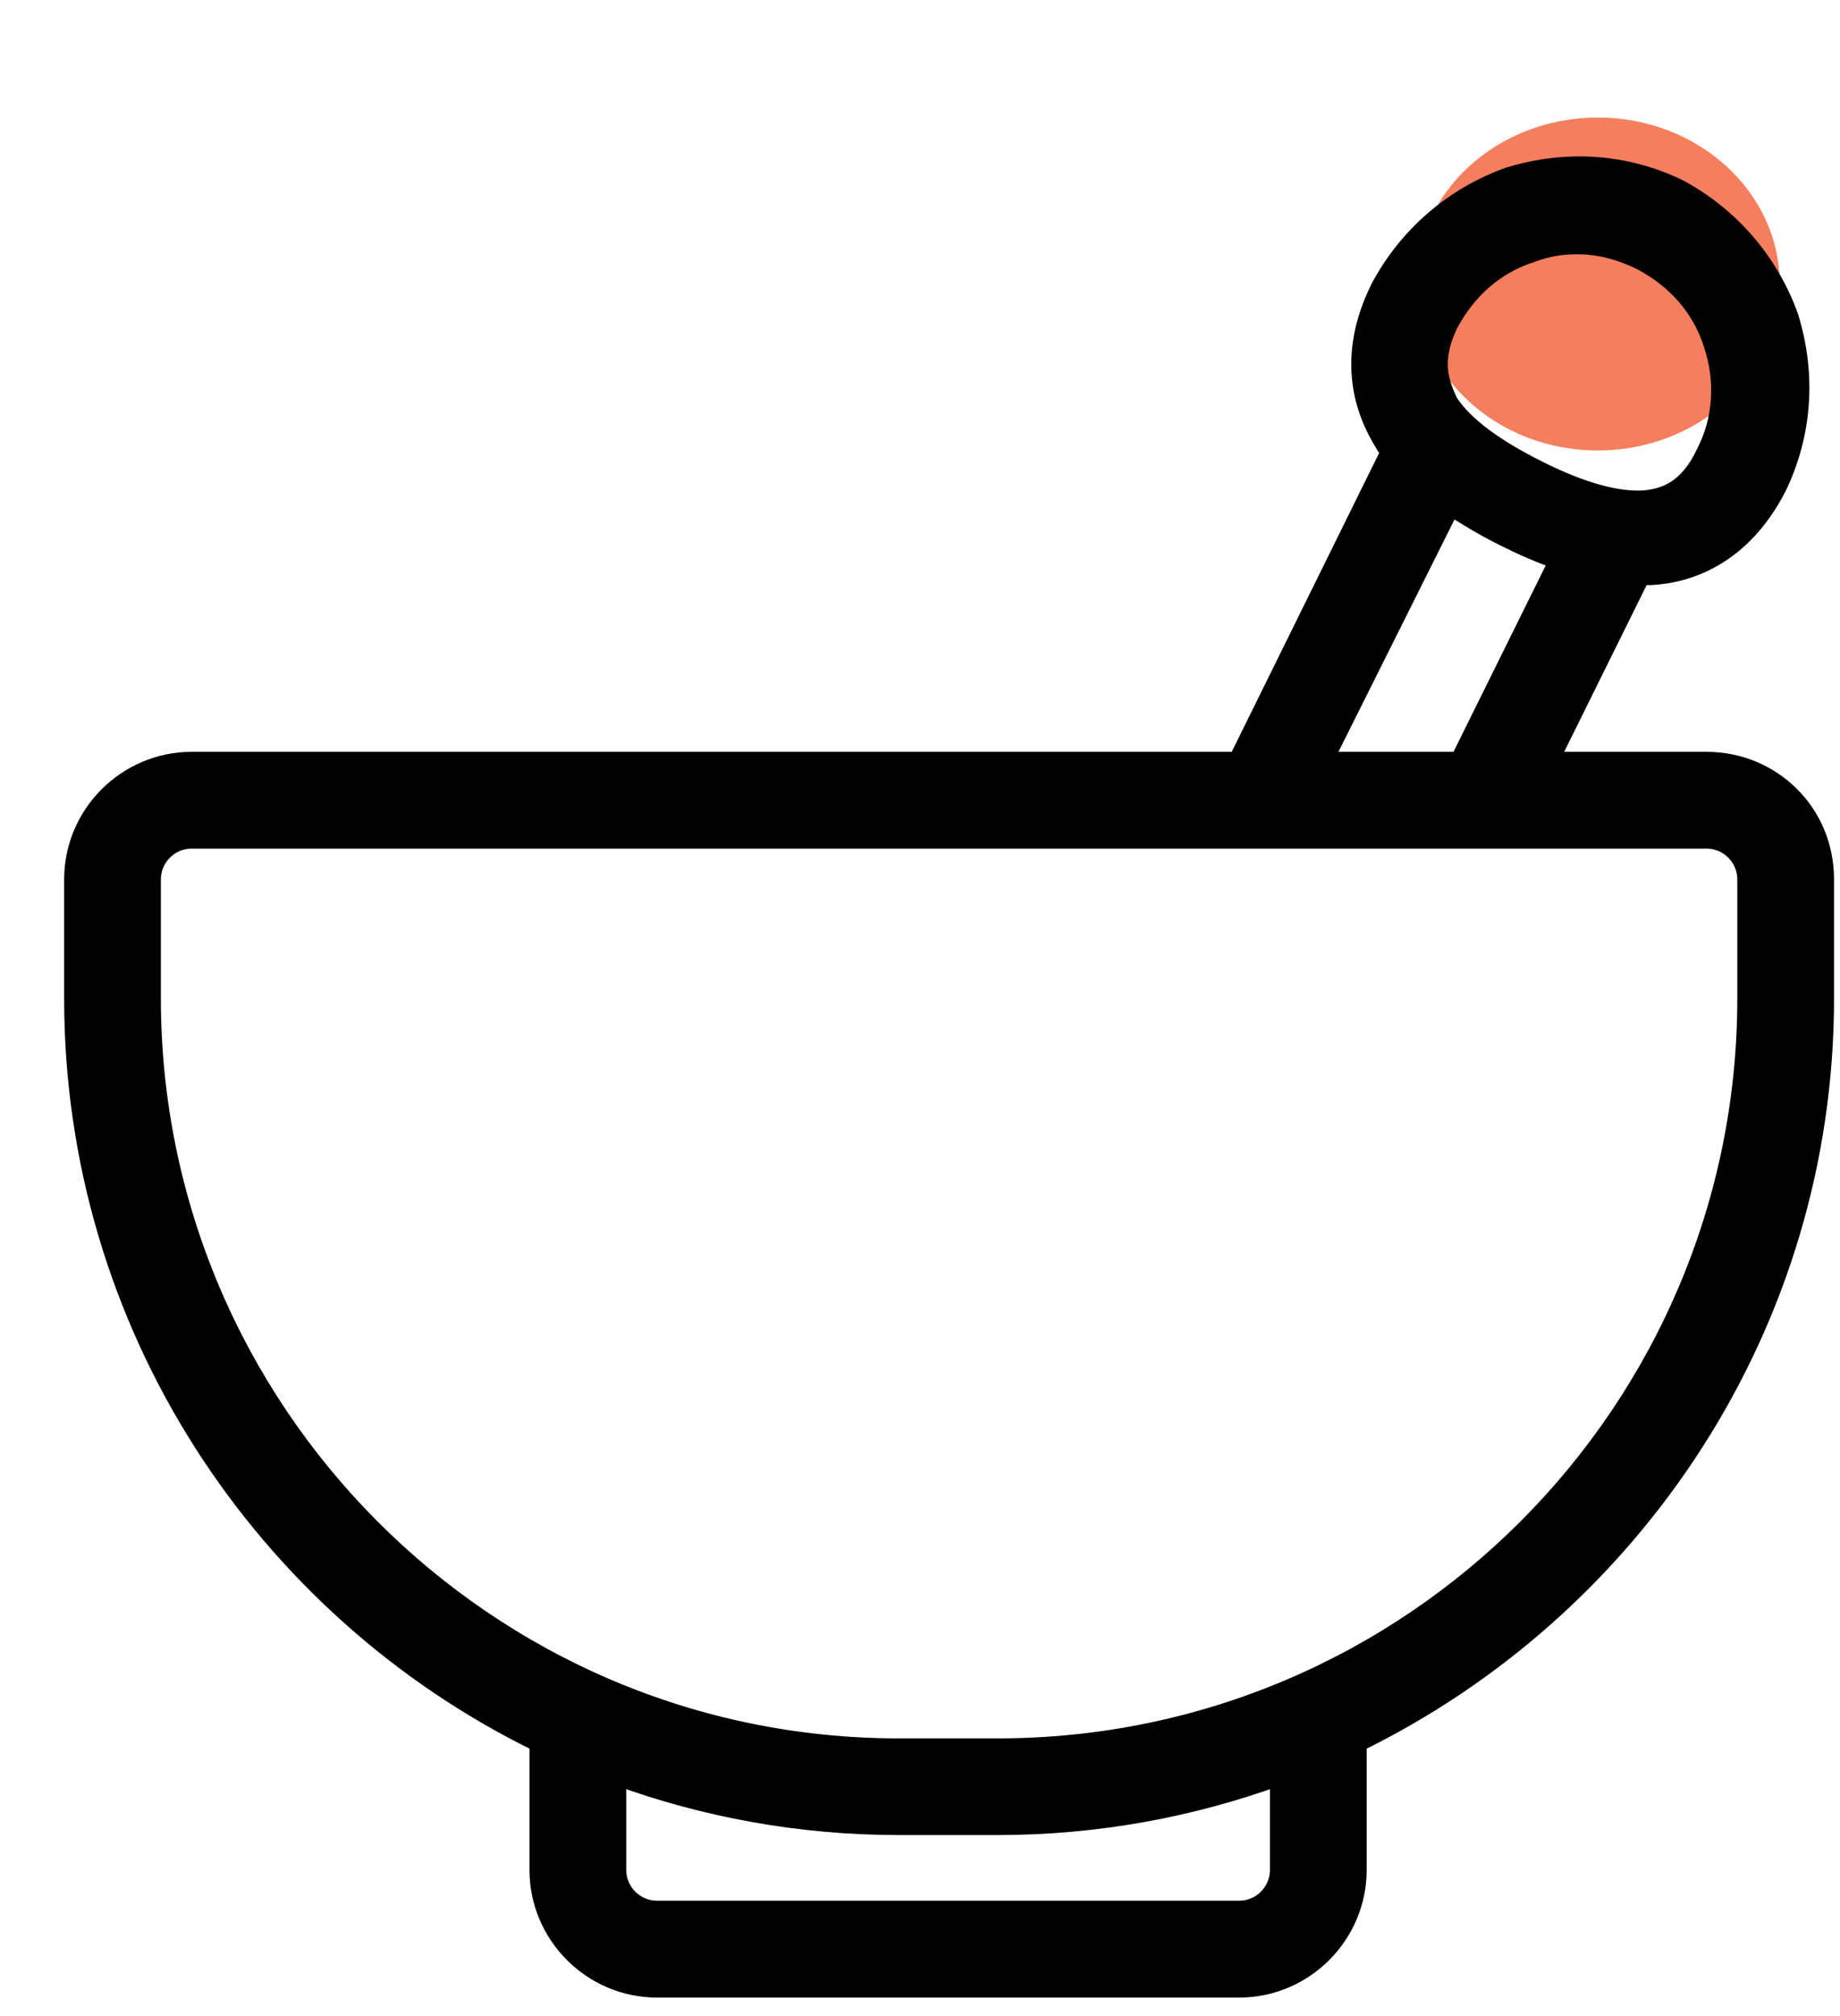 <svg width="21" height="23" viewBox="0 0 21 23" fill="none" xmlns="http://www.w3.org/2000/svg">
<ellipse cx="18.236" cy="3.24" rx="2.076" ry="1.899" fill="#F47E5E"/>
<path d="M19.476 8.677H17.691L18.731 6.575H18.844C19.273 6.552 19.884 6.349 20.29 5.558C20.584 4.948 20.629 4.27 20.426 3.614C20.2 2.981 19.748 2.461 19.16 2.145C18.55 1.851 17.872 1.806 17.216 2.009C16.583 2.235 16.063 2.687 15.747 3.275C15.34 4.089 15.566 4.699 15.792 5.061C15.815 5.106 15.837 5.129 15.86 5.151L14.12 8.677H2.188C1.442 8.677 0.832 9.287 0.832 10.033V11.389C0.832 15.118 3.002 18.35 6.143 19.887V21.333C6.143 22.078 6.753 22.689 7.499 22.689H14.142C14.888 22.689 15.498 22.078 15.498 21.333V19.887C18.64 18.35 20.832 15.118 20.832 11.389V10.033C20.832 9.265 20.222 8.677 19.476 8.677ZM16.538 3.705C16.741 3.321 17.058 3.027 17.487 2.891C17.668 2.824 17.826 2.801 18.007 2.801C18.255 2.801 18.504 2.869 18.73 2.982C19.114 3.185 19.408 3.502 19.544 3.931C19.68 4.338 19.657 4.79 19.454 5.174C19.251 5.603 18.979 5.671 18.776 5.694C18.46 5.717 18.053 5.604 17.556 5.355C17.059 5.106 16.72 4.858 16.539 4.587C16.447 4.383 16.334 4.134 16.538 3.705ZM16.56 5.784C16.741 5.897 16.922 6.01 17.148 6.123C17.374 6.236 17.577 6.326 17.781 6.394L16.651 8.677H15.114L16.56 5.784ZM14.594 21.332C14.594 21.581 14.391 21.784 14.143 21.784H7.499C7.25 21.784 7.047 21.581 7.047 21.332V20.27C8.041 20.632 9.126 20.835 10.256 20.835H11.386C12.516 20.835 13.601 20.632 14.594 20.27V21.332ZM19.928 11.389C19.928 16.09 16.11 19.932 11.386 19.932H10.256C5.555 19.932 1.736 16.09 1.736 11.389V10.033C1.736 9.784 1.939 9.581 2.188 9.581H19.476C19.725 9.581 19.928 9.784 19.928 10.033V11.389Z" fill="black" stroke="black" stroke-width="0.2"/>
</svg>
